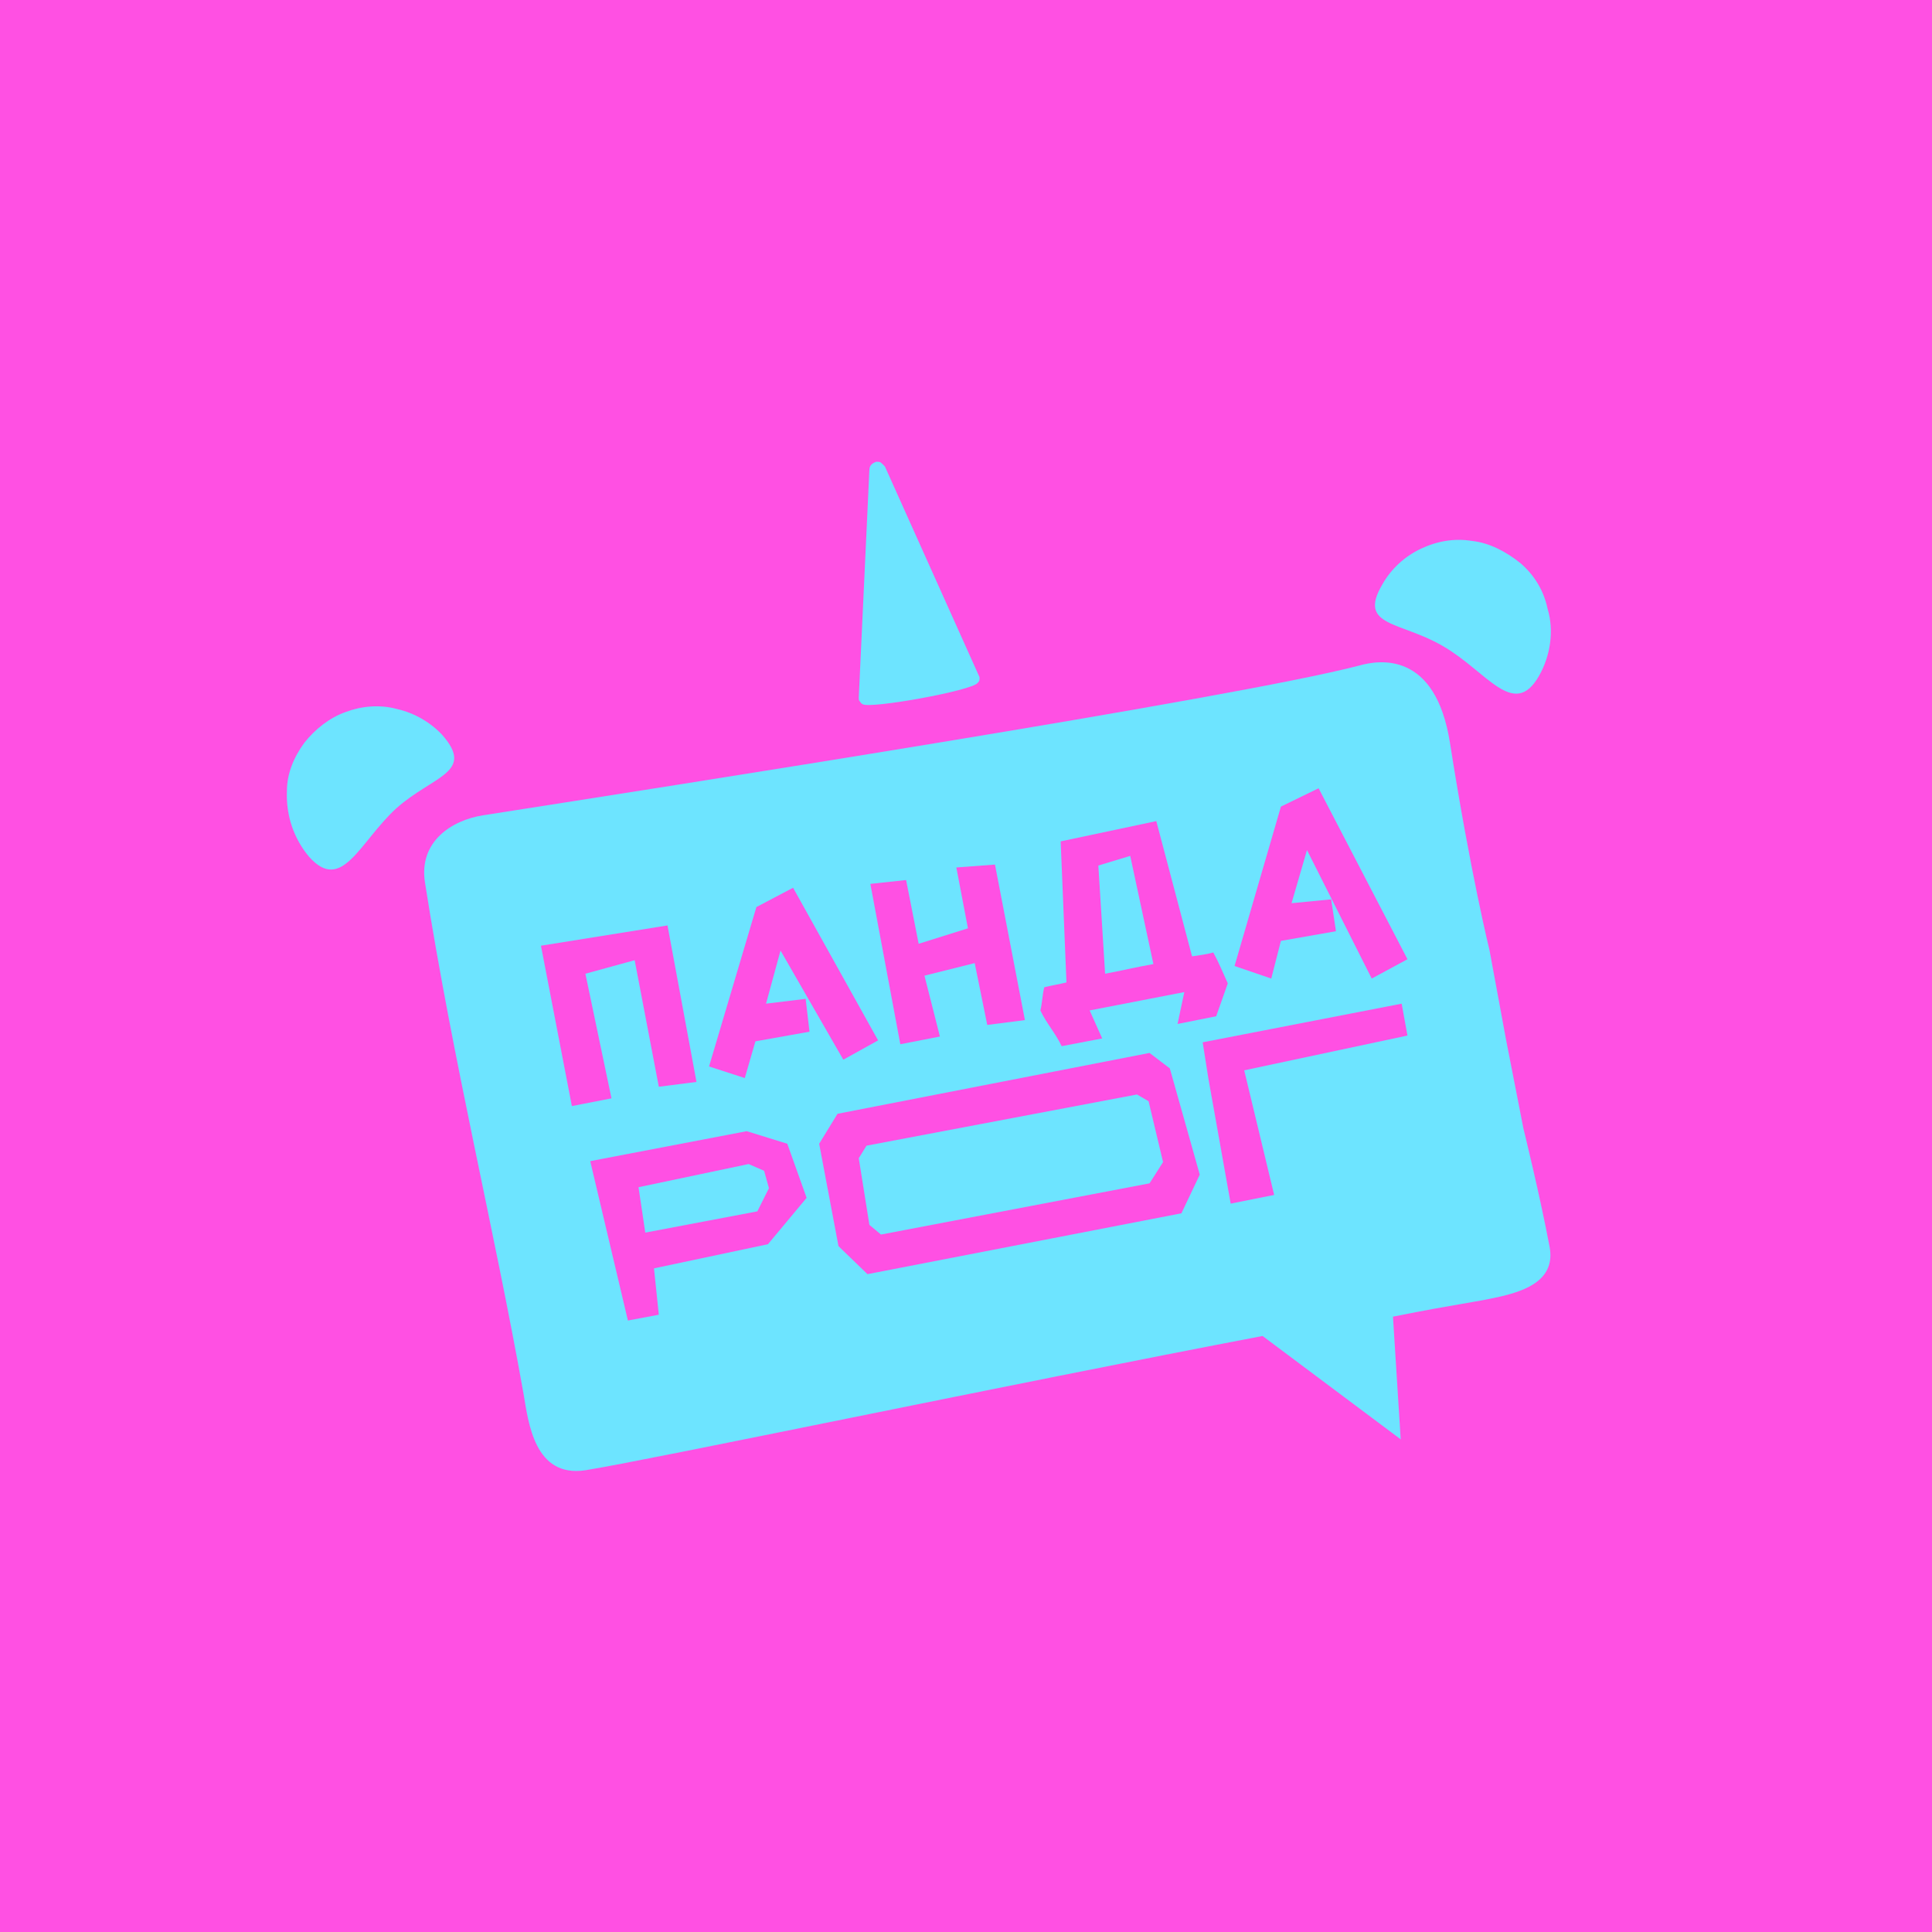 <?xml version="1.0" encoding="utf-8"?>
<!-- Generator: Adobe Illustrator 23.0.0, SVG Export Plug-In . SVG Version: 6.00 Build 0)  -->
<svg version="1.1" id="Layer_1" xmlns="http://www.w3.org/2000/svg" xmlns:xlink="http://www.w3.org/1999/xlink" x="0px" y="0px"
	 viewBox="0 0 200 200" style="enable-background:new 0 0 200 200;" xml:space="preserve">
<style type="text/css">
	.st0{fill:#FF50E3;}
	.st1{fill:#6DE4FF;}
</style>
<rect class="st0" width="200" height="200"/>
<g>
	<path class="st1" d="M159.3,70c-2.6,4.5-5.4-0.5-9.9-3.1c-4.4-2.6-8.9-2-6.3-6.4c0.9-1.6,2.3-2.9,4-3.7c1.7-0.8,3.5-1.1,5.3-0.8
		c1.8,0.2,3.5,1.1,5,2.3c1.4,1.2,2.4,2.8,2.8,4.7C160.9,65.3,160.5,67.9,159.3,70L159.3,70z"/>
	<path class="st1" d="M32,88.7c3.4,3.8,5.2-1.5,9-5c3.8-3.4,8.2-3.7,4.8-7.6c-1.2-1.3-2.9-2.3-4.7-2.7c-1.8-0.5-3.7-0.3-5.3,0.3
		c-1.7,0.6-3.2,1.8-4.3,3.2c-1.1,1.5-1.8,3.2-1.8,5C29.6,84.4,30.4,86.8,32,88.7L32,88.7z"/>
	<path class="st1" d="M88.9,72.2L90,48.6c0-0.2,0.1-0.4,0.2-0.5c0.2-0.2,0.3-0.2,0.5-0.3c0.2,0,0.4,0,0.5,0.1
		c0.2,0.2,0.4,0.3,0.5,0.6l9.7,21.6v0.2c0,0.2-0.1,0.3-0.2,0.4c-0.6,0.8-11.1,2.7-11.9,2.2c-0.2-0.1-0.2-0.2-0.3-0.3
		C88.9,72.5,88.9,72.4,88.9,72.2"/>
	<path class="st1" d="M160.4,129c-1-5.3-2.7-12.2-2.7-12.2l-1.8-9.2l-1.7-9.2c0,0-2-8.1-4.1-21.5c-1.5-9.5-7.3-8.6-9.4-8
		C127.7,72.3,67.9,81.6,50,84.4c-3.2,0.5-6.7,2.7-6,7c2.9,18.5,7.2,36,10.2,52.9c0.5,2.9,1.1,8.7,6.4,7.9c6.3-1,43.9-8.9,70.1-13.9
		l14.3,10.7l-0.8-12.7c7-1.4,8.1-1.4,11.2-2.1C157.9,133.6,161.1,132.5,160.4,129L160.4,129z"/>
	<polygon class="st0" points="60.6,100.8 65.7,99.4 68.2,112.5 72.1,112 69.1,95.8 56,97.9 59.2,114.5 63.3,113.7 	"/>
	<path class="st0" d="M77.3,117.1l-16.2,3.1l3.9,16.5l3.2-0.6l-0.5-4.8l11.8-2.5l4-4.8l-2-5.6L77.3,117.1z M78.4,125.4l-11.6,2.2
		l-0.7-4.7l11.4-2.4l1.6,0.7l0.5,1.8L78.4,125.4z"/>
	<polygon class="st0" points="79.3,103.9 80.8,98.4 87.3,109.7 90.9,107.7 82.1,91.9 78.3,93.9 73.4,110.4 77.1,111.6 78.2,107.8 
		83.8,106.8 83.4,103.4 	"/>
	<polygon class="st0" points="97.3,107.3 95.7,101 100.9,99.7 102.2,106.1 106.1,105.6 103,89.5 99,89.8 100.2,96.1 95.1,97.7 
		93.8,91.1 90.1,91.5 93.2,108.1 	"/>
	<path class="st0" d="M119,109l-32.3,6.3l-1.9,3.1l2,10.6l3,2.9l32.5-6.3l1.9-4l-3.1-11L119,109z M119,122.5l-27.8,5.3l-1.2-1
		l-1.1-6.9l0.8-1.3l28-5.3l1.2,0.7l1.5,6.3L119,122.5z"/>
	<path class="st0" d="M114.1,107.5l-1.3-2.9l9.8-1.9l-0.7,3.3l4-0.8l1.2-3.4c-0.5-1.1-0.9-2.1-1.5-3.2c-0.7,0.2-1.5,0.3-2.2,0.4
		l-3.7-14l-9.9,2.1l0.6,14.6c-0.8,0.2-1.5,0.3-2.3,0.5c-0.2,0.8-0.2,1.6-0.4,2.4c0.6,1.3,1.6,2.4,2.2,3.7L114.1,107.5L114.1,107.5z
		 M113.7,89.6l3.3-1l2.4,11.2c-1.7,0.3-3.4,0.7-5,1L113.7,89.6L113.7,89.6z"/>
	<polygon class="st0" points="132.6,97.4 138.3,96.4 137.8,93.1 133.7,93.5 135.3,88 142,101.3 145.7,99.3 136.5,81.6 132.6,83.5 
		127.8,100 131.6,101.3 	"/>
	<polygon class="st0" points="145.7,107.2 145.1,103.9 124.5,107.9 125.1,111.7 127.4,124.6 131.9,123.7 128.8,110.8 	"/>
</g>
</svg>
